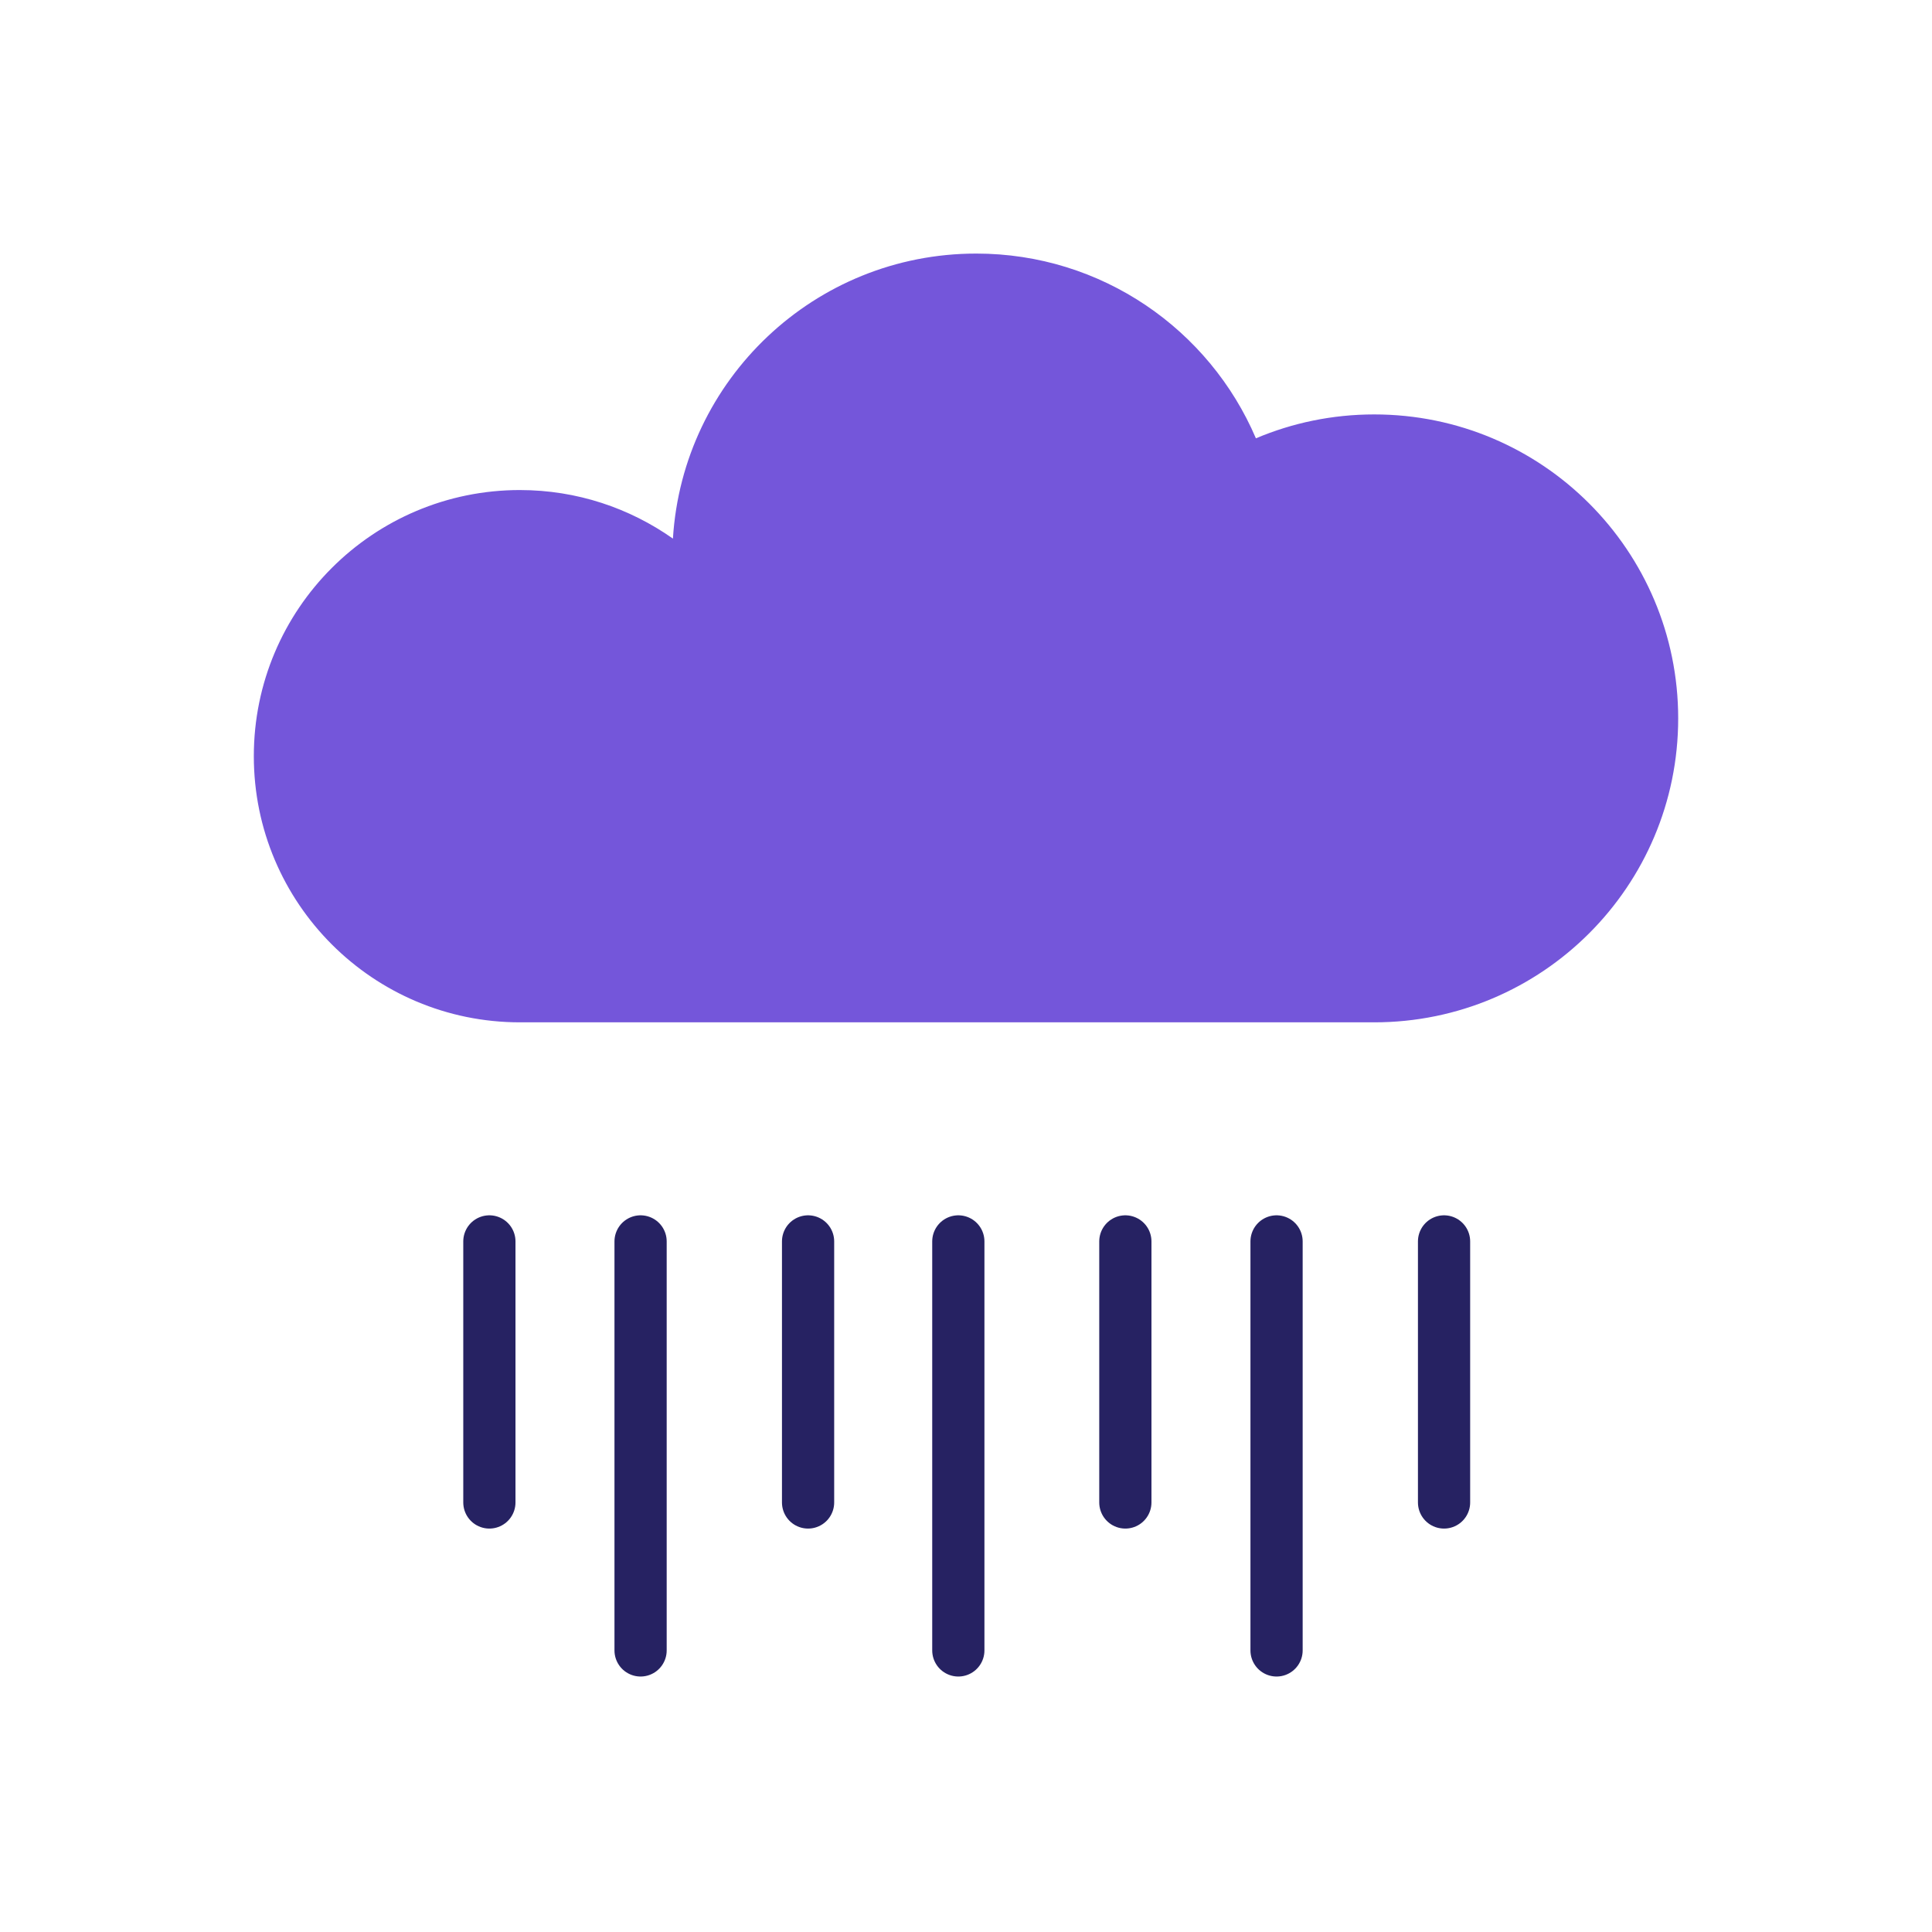 <?xml version="1.0" encoding="UTF-8"?>
<svg id="Layer_1" data-name="Layer 1" xmlns="http://www.w3.org/2000/svg" viewBox="0 0 4069.16 4069.16">
  <defs>
    <style>
      .cls-1 {
        fill: #7456da;
        stroke-width: 0px;
      }

      .cls-2 {
        fill: none;
        stroke: #262262;
        stroke-linecap: round;
        stroke-linejoin: round;
        stroke-width: 109.97px;
      }
    </style>
  </defs>
  <path class="cls-1" d="M1095.14,1032.14c120.02,0,230.97,38.05,322.16,102.27,20.59-334.99,298.66-600.34,638.84-600.34,264.44,0,491.4,160.36,589.03,389.12,76.6-32.41,160.82-50.33,249.23-50.33,353.57,0,640.19,286.62,640.19,640.19s-286.62,640.19-640.19,640.19h-1799.25c-309.59,0-560.56-250.97-560.56-560.56s250.97-560.56,560.56-560.56Z"/>
  <line class="cls-2" x1="1030.72" y1="2614.66" x2="1030.72" y2="3164.48"/>
  <line class="cls-2" x1="1349.18" y1="2614.66" x2="1349.18" y2="3476.1"/>
  <line class="cls-2" x1="1701.96" y1="2614.66" x2="1701.96" y2="3164.48"/>
  <line class="cls-2" x1="2018.42" y1="2614.66" x2="2018.42" y2="3476.1"/>
  <line class="cls-2" x1="2370.2" y1="2614.66" x2="2370.2" y2="3164.48"/>
  <line class="cls-2" x1="2688.67" y1="2614.66" x2="2688.67" y2="3476.1"/>
  <line class="cls-2" x1="3041.45" y1="2614.66" x2="3041.45" y2="3164.48"/>
</svg>